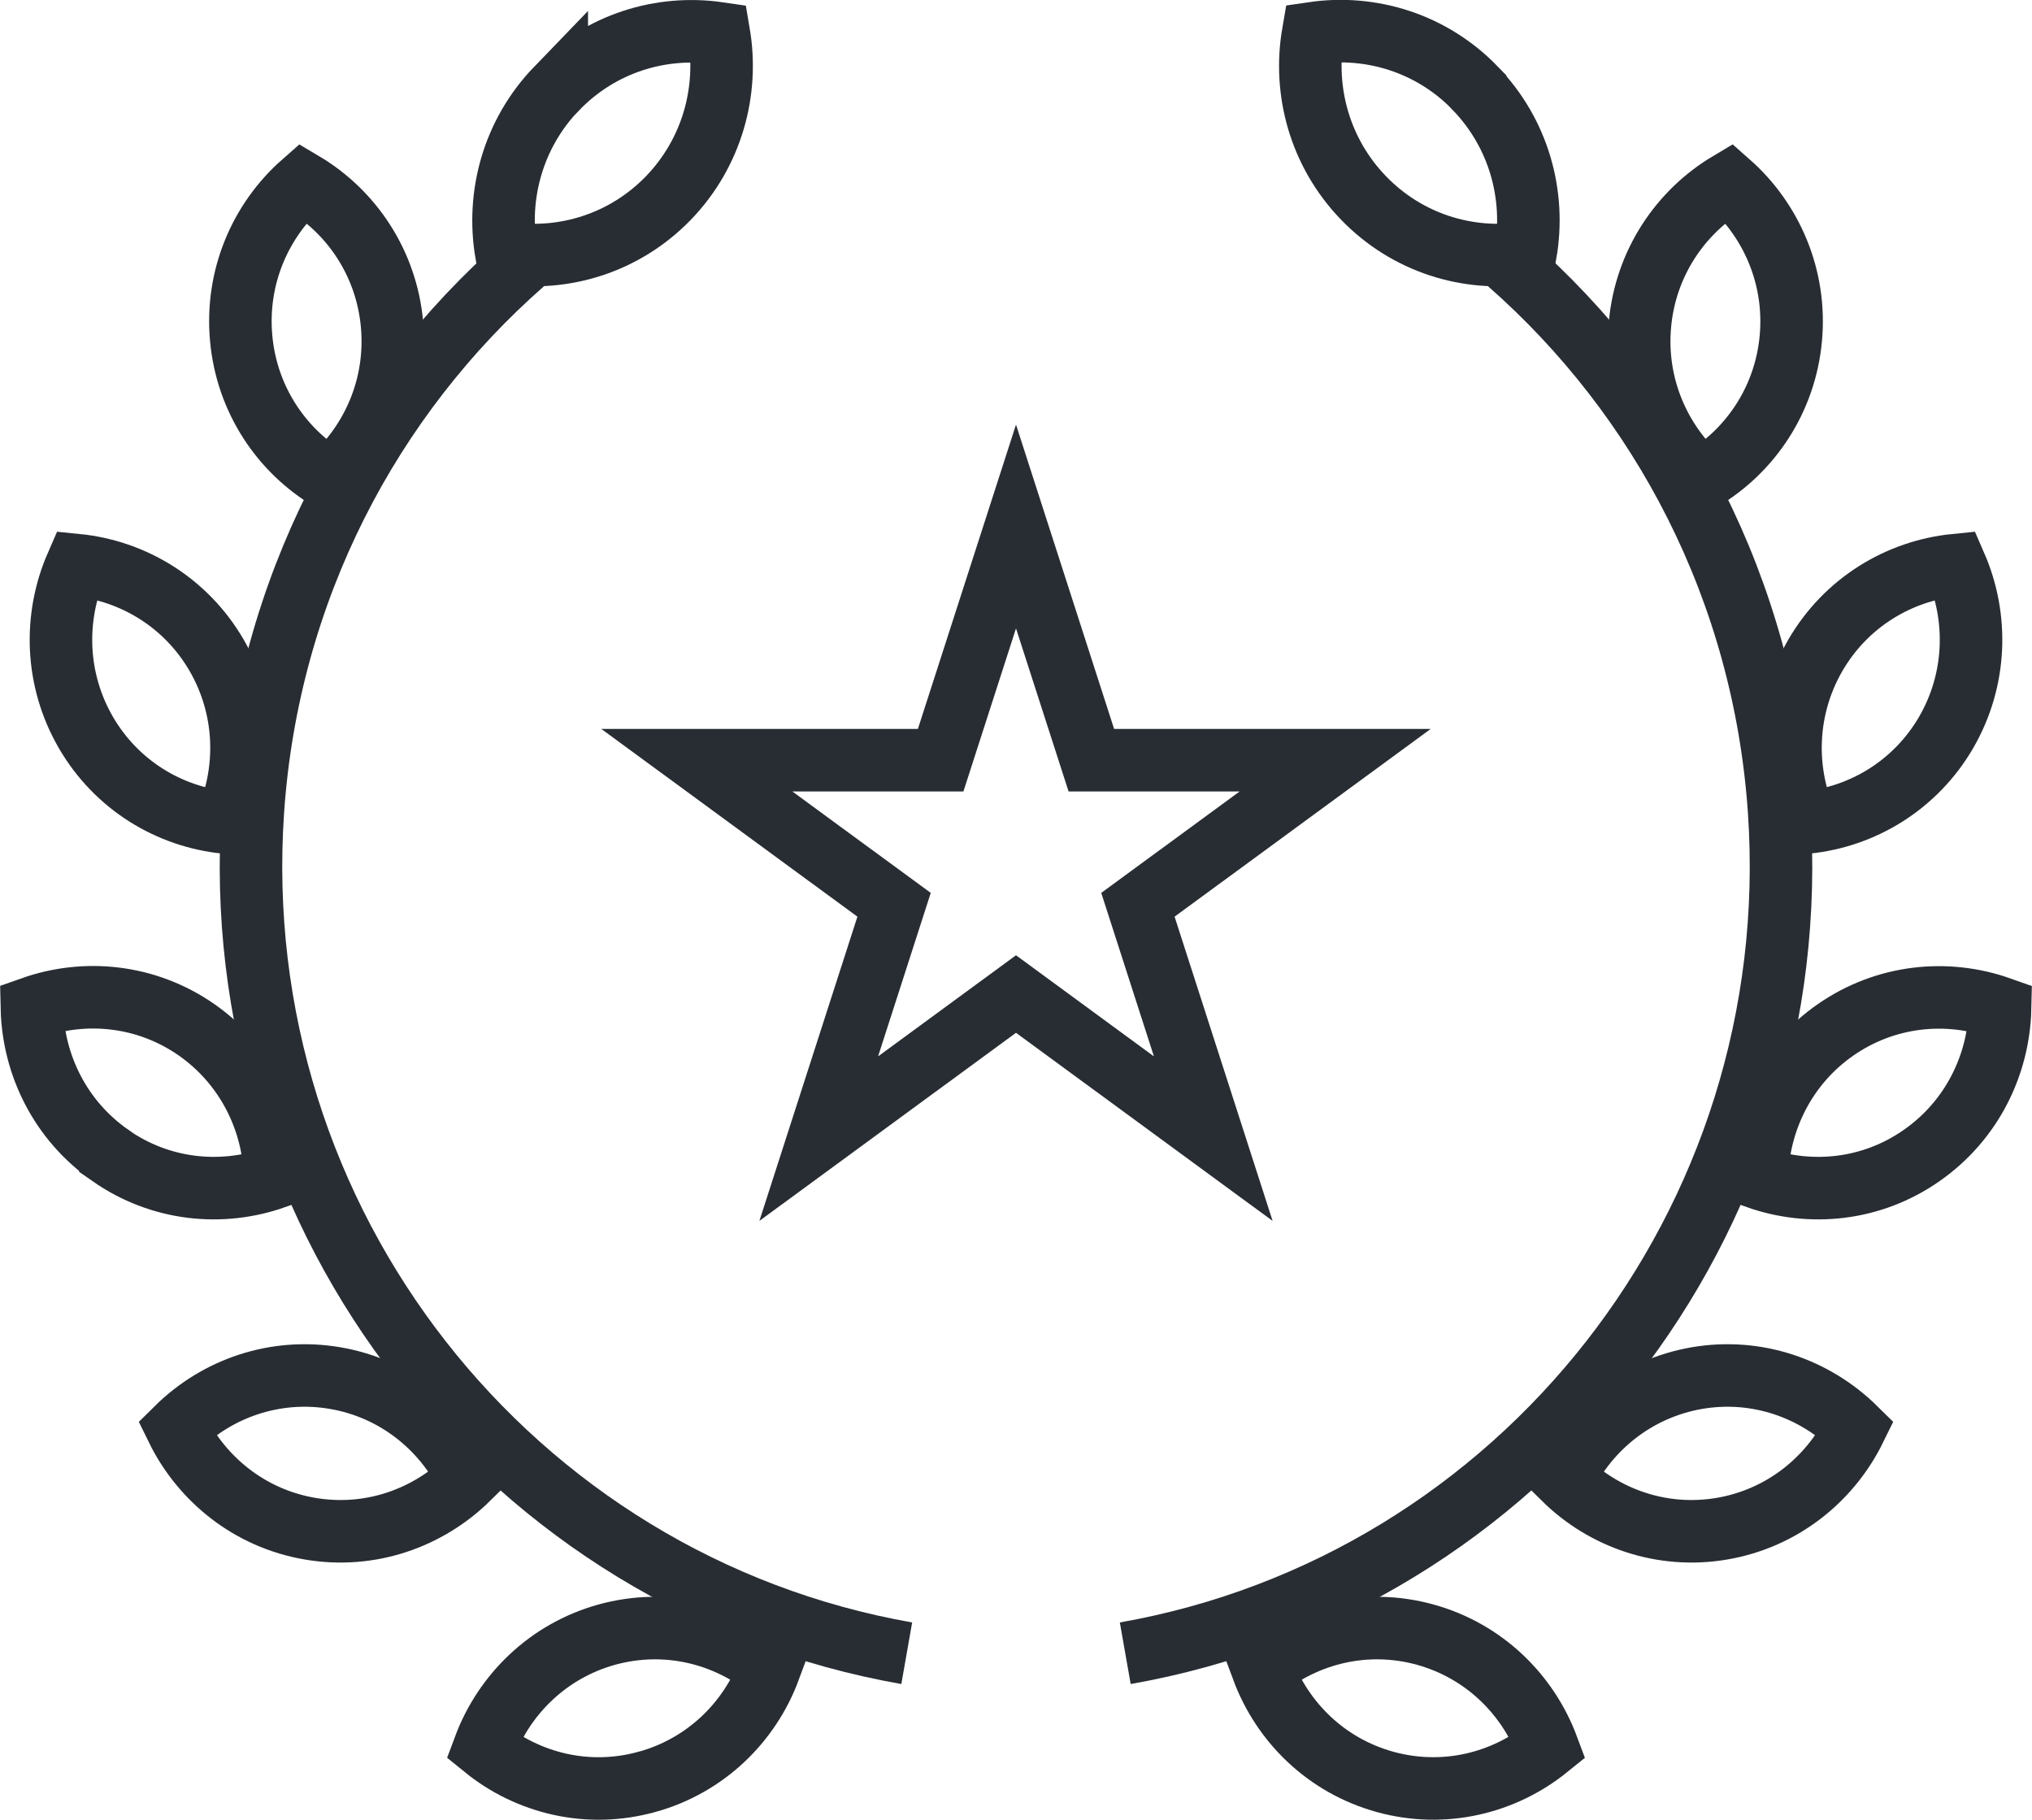 <?xml version="1.0" encoding="UTF-8"?>
<svg id="Ebene_2" data-name="Ebene 2" xmlns="http://www.w3.org/2000/svg" viewBox="0 0 130 116.41">
  <defs>
    <style>
      .cls-1 {
        fill: none;
        stroke: #282d33;
        stroke-width: 4px;
      }
    </style>
  </defs>
  <g id="Icons">
    <g>
      <g>
        <g>
          <path class="cls-1" d="M35.62,5.65c-2.8,2.9-3.86,6.84-3.23,10.54,3.69.54,7.57-.63,10.37-3.52,2.8-2.9,3.86-6.84,3.23-10.54-3.69-.54-7.57.63-10.37,3.53Z"/>
          <path class="cls-1" d="M15.43,21.65c.36,3.91,2.58,7.19,5.7,9.04,2.72-2.4,4.31-6.04,3.95-9.95-.36-3.91-2.58-7.19-5.7-9.04-2.73,2.4-4.31,6.04-3.95,9.95Z"/>
          <path class="cls-1" d="M5.49,46.85c1.97,3.39,5.35,5.41,8.96,5.77,1.46-3.34,1.37-7.31-.59-10.7-1.97-3.39-5.36-5.41-8.96-5.77-1.46,3.34-1.37,7.31.59,10.7Z"/>
          <path class="cls-1" d="M7.06,73.92c3.21,2.24,7.12,2.62,10.54,1.41-.08-3.64-1.82-7.21-5.02-9.45-3.2-2.23-7.12-2.62-10.54-1.41.08,3.65,1.82,7.21,5.02,9.44Z"/>
          <path class="cls-1" d="M19.82,97.79c3.84.66,7.55-.66,10.14-3.21-1.6-3.27-4.67-5.76-8.51-6.42-3.84-.66-7.56.66-10.14,3.21,1.6,3.27,4.67,5.76,8.51,6.42Z"/>
          <path class="cls-1" d="M41.39,113.99c3.76-1.04,6.58-3.82,7.84-7.23-2.82-2.28-6.64-3.23-10.41-2.19-3.75,1.04-6.57,3.82-7.84,7.23,2.82,2.29,6.65,3.23,10.4,2.19Z"/>
          <path class="cls-1" d="M58.01,105.76c-25.28-4.44-43.64-27.53-41.83-53.91.97-14.08,7.5-26.44,17.3-35.04"/>
        </g>
        <g>
          <path class="cls-1" d="M94.38,5.65c2.8,2.9,3.86,6.84,3.22,10.54-3.69.54-7.57-.63-10.37-3.53-2.8-2.9-3.86-6.84-3.22-10.54,3.69-.54,7.57.63,10.37,3.52Z"/>
          <path class="cls-1" d="M114.57,21.65c-.36,3.91-2.58,7.19-5.7,9.04-2.72-2.41-4.31-6.04-3.95-9.95.36-3.91,2.59-7.19,5.7-9.04,2.72,2.4,4.31,6.04,3.95,9.95Z"/>
          <path class="cls-1" d="M124.51,46.85c-1.97,3.39-5.36,5.41-8.96,5.77-1.46-3.34-1.37-7.31.59-10.7,1.97-3.39,5.36-5.41,8.96-5.77,1.46,3.34,1.37,7.31-.59,10.7Z"/>
          <path class="cls-1" d="M122.94,73.92c-3.2,2.24-7.12,2.62-10.54,1.41.08-3.64,1.82-7.21,5.02-9.44,3.2-2.23,7.12-2.62,10.54-1.41-.08,3.65-1.82,7.21-5.02,9.44Z"/>
          <path class="cls-1" d="M110.18,97.79c-3.84.66-7.56-.66-10.14-3.21,1.6-3.27,4.67-5.75,8.51-6.42,3.84-.66,7.55.66,10.14,3.21-1.6,3.27-4.67,5.76-8.51,6.42Z"/>
          <path class="cls-1" d="M88.61,113.99c-3.76-1.04-6.57-3.81-7.84-7.23,2.82-2.28,6.65-3.23,10.41-2.19,3.76,1.04,6.57,3.82,7.84,7.23-2.82,2.28-6.64,3.23-10.41,2.19Z"/>
          <path class="cls-1" d="M71.99,105.76c25.28-4.45,43.64-27.53,41.83-53.91-.97-14.09-7.51-26.44-17.3-35.04"/>
        </g>
      </g>
      <polygon class="cls-1" points="65 33.68 69.82 48.63 85.42 48.63 72.8 57.88 77.62 72.84 65 63.59 52.38 72.84 57.2 57.88 44.58 48.63 60.18 48.63 65 33.68"/>
    </g>
  </g>
</svg>